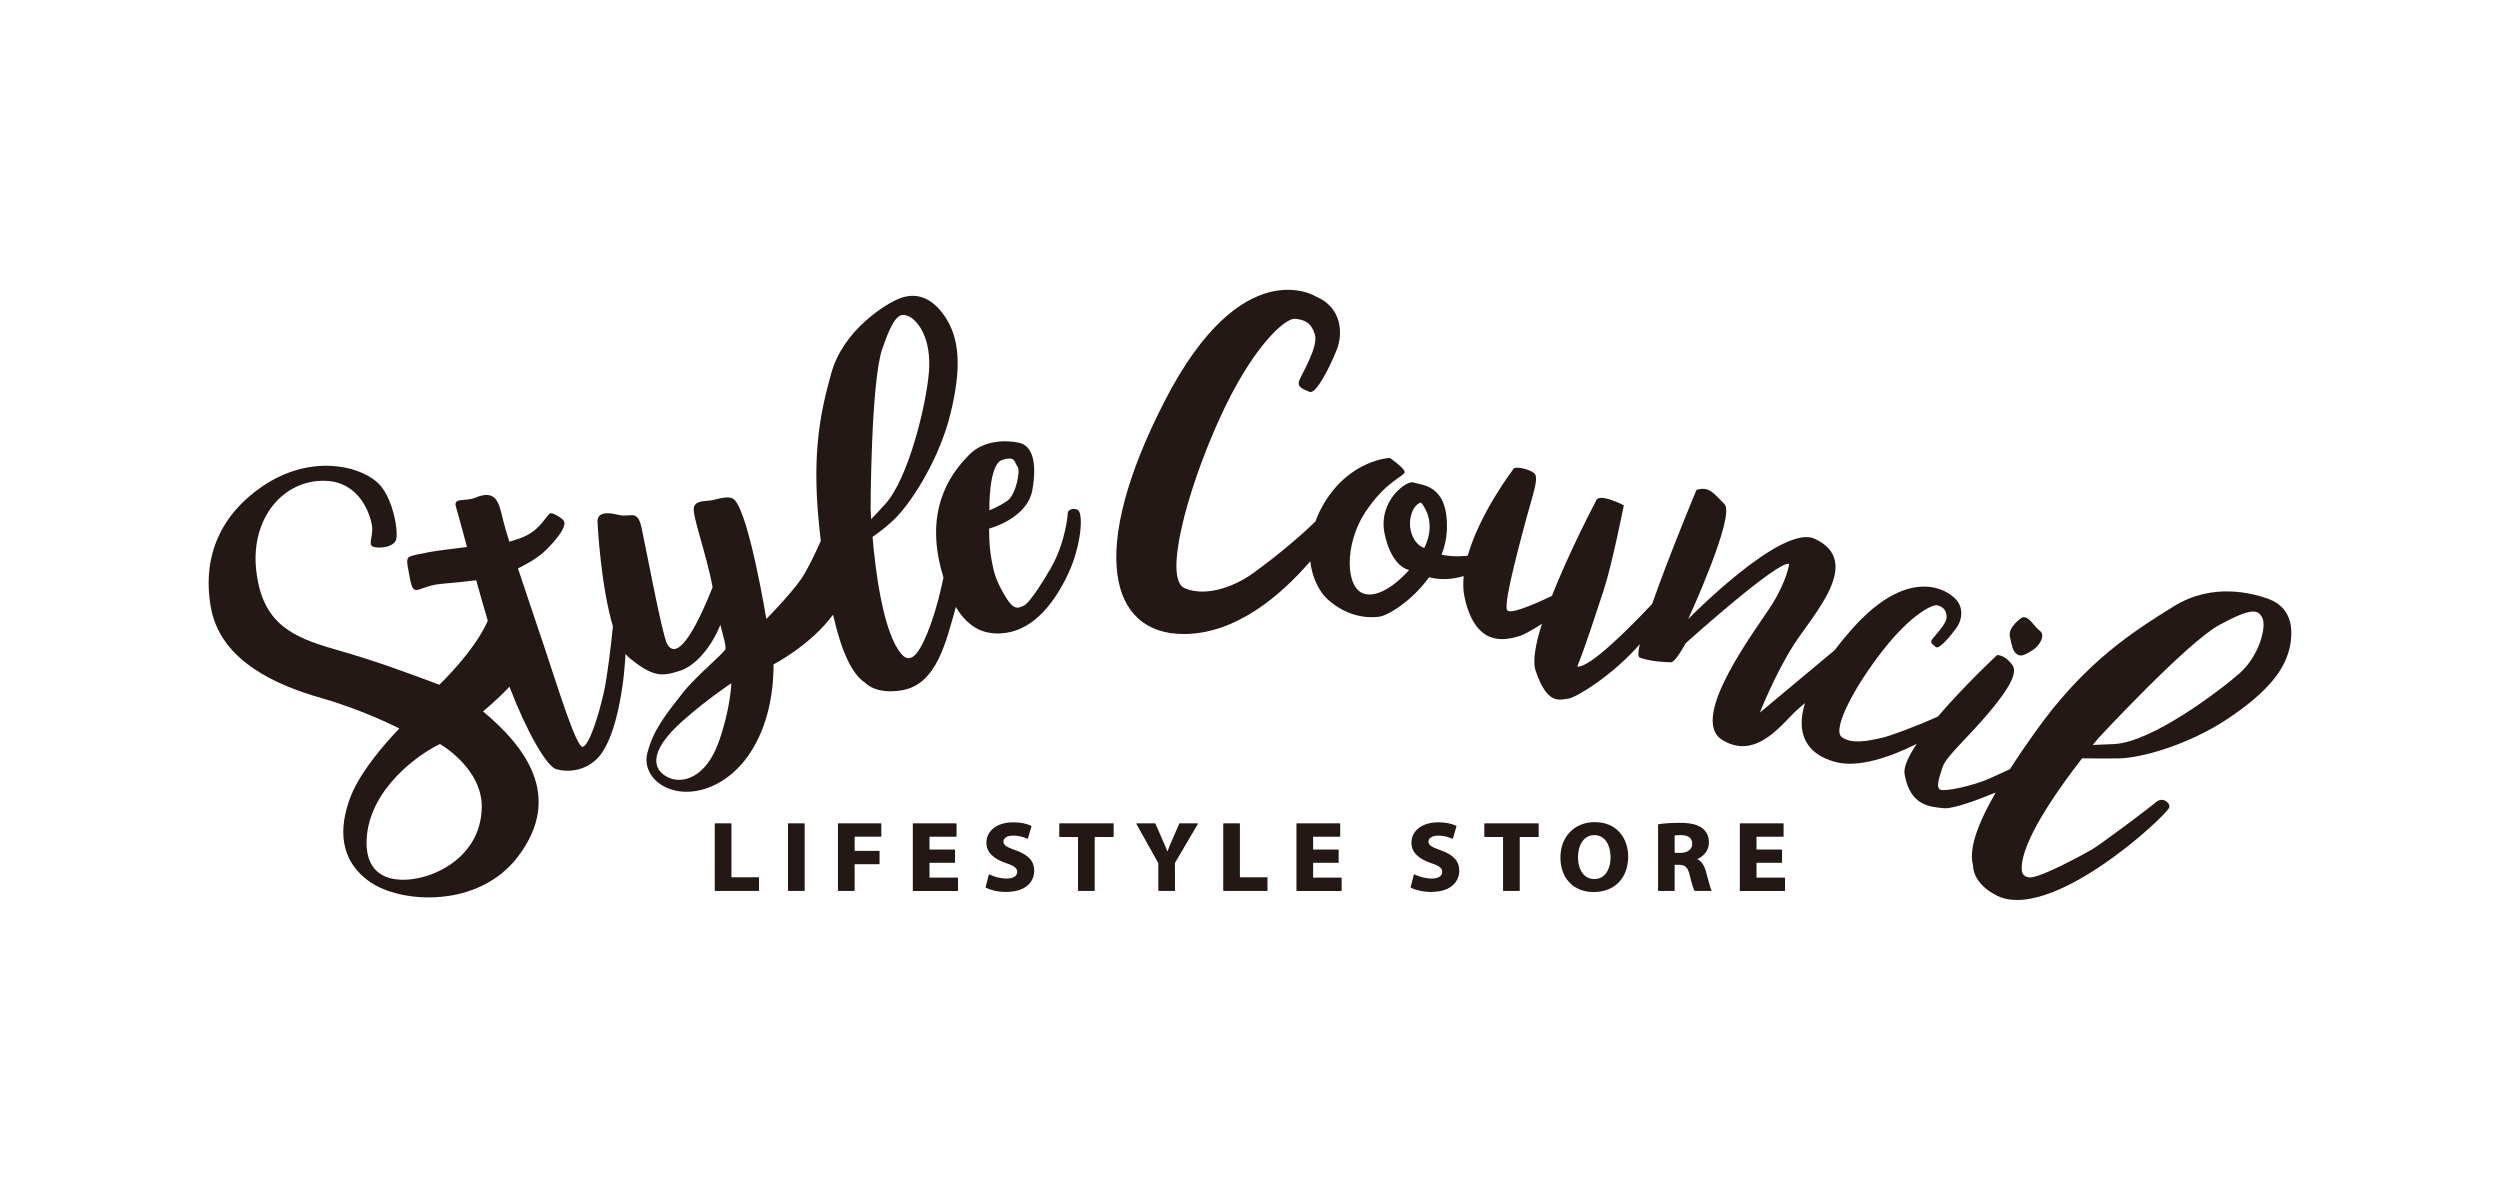<?xml version="1.0" encoding="UTF-8"?>
<svg id="_レイヤー_1" data-name="レイヤー 1" xmlns="http://www.w3.org/2000/svg" viewBox="0 0 1450 690">
  <defs>
    <style>
      .cls-1 {
        fill: #231815;
        stroke-width: 0px;
      }
    </style>
  </defs>
  <path class="cls-1" d="M1315.04,347.12c-7.91-2.7-31.37-9.77-54.56,4.73-23.19,14.49-50.85,31.72-79.99,72.59-5.58,7.83-10.48,15.03-14.74,21.65-3.65,1.71-8.01,3.74-12.03,5.51-9.53,4.23-25.39,7.59-28.26,6.44-2.87-1.16-.66-7.43,1.35-13.39,2-5.96,14.04-16.24,27.13-31.77,13.09-15.53,15.87-23.26,13.4-26.88-2.46-3.63-5.81-6.06-9.03-6.07,0,0-18.91,17.61-34.3,35.63-12.28,5.63-28.13,11.46-32.83,12.47-7.02,1.51-17.2,3.88-22.99-.58-5.79-4.45,7.64-29.51,23.85-50.22,16.22-20.69,28.98-27.17,31.96-26.09,2.97,1.07,4.84,2.42,5.04,6.53.2,4.1-7.09,11.22-8.48,13.24-1.4,2.02.6,3.05,2.39,4.42,1.78,1.37,8.41-6.4,11.83-11.21,3.43-4.82,4.74-13.09-2.44-18.37,0,0-22.87-21.38-59.02,20.03-3.43,3.93-6.52,7.72-9.31,11.39l-43.26,36.1s8.4-21.58,19.55-39.15c11.17-17.6,40.91-48.56,12.08-61.69-19.07-8.69-73.21,46.6-73.21,46.6,0,0,27.65-60.07,21.02-66.66-6.62-6.6-8.85-10.4-16.22-8.26,0,0-15.78,37.72-25.75,66.2-11.62,12.34-36.22,37.4-43.4,36.3,4.8-12,10.25-28.98,15.24-44.08,4.97-15.11,11.76-49.46,11.76-49.46,0,0-15.06-7.85-16.25-2.33,0,0-14.93,28.09-25.47,54.89-11.19,5.35-25.13,11.26-26.12,7.96-1.7-5.56,8.32-41.52,11.48-53.55,3.16-12.02,7.5-23.2,4.35-25.63-3.15-2.44-11.73-4.49-12.27-2.05,0,0-19.18,25.09-26.26,49.92-6.73.85-12.31.06-15.18-.53,1.7-4.38,2.84-9.01,3.06-13.84,1.26-27.45-15.03-26.32-19.06-28.04-4.02-1.73-21.22,10.64-16.96,30.08,4.26,19.45,14.16,20.64,14.16,20.64,0,0-14.36,16.91-25.84,13.87-11.47-3.03-11.66-29.06.33-47.28,12-18.22,22.99-21.06,22.92-23.39-.08-2.33-8.63-8.2-8.63-8.2,0,0-22.72.9-37.9,25.94-2.25,3.7-3.93,7.35-5.24,10.92-11.85,11.59-27.31,23.64-35.85,29.81-11.7,8.46-28.17,14.08-40.1,8.84-11.95-5.22.61-54.44,19.88-97.26,19.26-42.83,38.61-59.53,44.23-58.94,5.62.59,9.43,2.13,11.53,9.16,2.1,7.04-7.48,22.5-9.03,26.59-1.56,4.09,2.35,5.05,6.02,6.64,3.68,1.59,11.85-14.7,15.71-24.51,3.87-9.82,2.6-24.71-12.09-30.79,0,0-42.67-26.85-87.62,60.4-44.94,87.25-32.26,135.26,10.83,135.35,30.84.06,57.19-23.23,73.49-42.19,1.18,10.16,5.6,18.22,10.55,22.51,9.74,8.44,20.22,10.69,29.09,9.7,5.64-.62,19.56-9.52,29.3-22.94,7.26,1.86,14.19,1.07,20.06-.69-.43,4.36-.33,8.58.54,12.5,6.46,29.1,23.57,24.69,31.57,22.37,2.86-.83,7.92-3.75,13.25-7.17-3.65,11.58-5.52,21.6-3.66,27.13,6.71,19.91,13.61,16.93,18.99,16.27,4.12-.5,25.07-12.84,41.43-31.56-.99,4.48-1.13,7.34-.03,7.74,6.74,2.44,15.34,2.64,18.07,2.72,2.72.08,8.54-11.02,8.54-11.02,0,0,54.05-48.63,60.08-46,0,0-1.29,9.59-9.86,23.31-8.56,13.72-49.3,66.41-28.83,78.83,20.47,12.42,35.79-11.45,44.22-18.32,1.03-.84,2.27-1.92,3.64-3.16-5.52,17.8.93,29.6,17.43,34.14,13.42,3.69,31.91-2.77,47.41-10.48-4.84,7.2-7.8,13.53-7.08,17.62,3.26,18.38,14.59,18.88,22.79,19.72,5.44.55,20.51-5.18,30.04-9.1-11.59,20.19-15.57,33.71-13.07,42.42,0,0-.79,10.04,13.82,17.39,14.61,7.34,37.96-2.27,59.94-17.01,21.99-14.74,38.83-31.49,39.91-33.94,1.08-2.46-3.53-6.79-7.51-3.35-3.98,3.44-32.29,24.67-37.28,27.54-3.12,1.82-30.7,17.14-36.57,16.16-3.52-.58-4.71-2.7-3.93-8.33,2.3-16.83,22.52-44.91,34.82-60.7,6.35.07,14.56.12,21.28.03,12.91-.18,40.51-7.84,63.23-23.03,22.73-15.2,34.39-28.75,36.5-44.6,2.12-15.84-5.66-22.41-13.58-25.1M826.06,317.77s-4.97-1.03-7.41-8.51c-2.44-7.49.67-16.61,5.57-17.79,10.01,12.47,1.84,26.3,1.84,26.3M1298.95,390.51c-11.19,9.87-51.16,40.28-73.11,41.06-4.94.17-8.86.34-12.04.5,2.03-2.48,3.27-3.94,3.27-3.94,0,0,51.51-55.58,70.13-65.65,18.61-10.07,22.62-9.22,25.04-3.89,2.39,5.33-2.08,22.04-13.28,31.92"/>
  <path class="cls-1" d="M1169.78,379.42c2.44,1.76,4.89.29,9.04-2.26,4.16-2.55,7.72-8.77,4.39-11.18-3.35-2.42-6.92-9.63-10.64-7.69,0,0-8,5.32-6.86,10.77,1.14,5.45,1.65,8.61,4.08,10.36"/>
  <path class="cls-1" d="M624.82,295.59c-3.94-1.45-5.43,1.36-5.43,1.36,0,0-.86,16.84-10,32.71-3.02,5.25-11.9,19.94-15.62,21.65-3.72,1.71-6.07,2.66-11.33-6.45-5.26-9.11-6.05-13.34-7.29-19.86-1.66-8.78-1.45-18.42-1.45-18.42,0,0,22.17-5.7,25.08-22.42,2.91-16.72-.31-25.72-7.69-27.36-7.38-1.63-20.53-1.68-29,7-8.47,8.67-25.93,28.65-16.39,65.76.49,1.9.99,3.71,1.52,5.45-.41,1.88-.84,3.8-1.29,5.79-4.44,19.73-11.57,37.16-16.43,40.1-2.91,1.76-5.17.93-8.34-3.77-9.26-13.69-13.38-46.01-15.1-65.72,4.37-3,9.94-7.26,14.64-12.3,9.36-10.04,24.4-33.79,30.63-59.4,6.24-25.62,5.62-43.06-3.37-56.26-8.98-13.19-18.91-13.23-26.38-10.3-7.46,2.94-32.41,17.98-39.46,43.36-6.96,25.1-11.89,49.46-6.05,97.21-3.61,8.06-8.13,17.49-11.56,22.34-6.73,9.5-20.03,22.95-20.03,22.95,0,0-9.85-60.01-18.41-69.04-3.22-3.39-10.99.11-14.13.32-5.22.35-8.26.73-9.36,3.47-1.71,4.24,6.71,25.46,10.73,46.85-6.96,17.55-19.5,44.75-26.35,32.95-2.84-4.89-12.41-56.31-14.86-67.48-2.46-11.17-6.38-5.64-13.43-7.46-7.06-1.82-12.26-1.26-12.1,3.97.12,3.84,2.13,37.98,8.92,60.67-1.13,11.11-3.18,29.2-5.38,38.8-3.32,14.5-8.3,29.53-11.96,31.07-3.66,1.54-14.67-34.78-23.07-59.8-4.47-13.33-10.04-29.68-14.66-43.67,12.2-5.95,15.95-10.08,20.29-14.91,2.86-3.19,8.08-9.56,6.29-12.68-.83-1.45-6.97-5.38-8.22-4.17-3.41,3.31-6.37,10.4-17.09,14.27-2.69.97-4.68,1.6-6.27,2.02-1.66-5.29-2.92-9.56-3.56-12.24-2.53-10.63-3.9-18.5-16.59-13.15-5.08,2.15-12.66-.48-10.8,5.21.67,2.05,3.09,11.11,6.39,23.25-8.52,1.04-18.01,2.21-21.35,2.87-5.45,1.07-10.89,1.91-12.38,3.02-1.48,1.11-.97,4.07-.27,7.45.69,3.38,1.38,9.61,3.09,11.06,1.7,1.46,3.34-.17,10.59-2.14,4.33-1.18,14.77-1.48,25.65-2.98,2.14,7.67,4.43,15.69,6.73,23.48-7.6,17.61-28.09,37.12-28.09,37.12-19.22-7.13-35.51-13.38-60.74-20.59-25.22-7.21-42.06-15.27-45.48-45.73-3.42-30.45,16.05-53.13,40.67-51.92,19.66.96,25.34,19.69,26.37,25.26,1.03,5.56-1.56,10.04-.27,12.19,1.29,2.16,12.69,1.8,14.31-3.23,1.63-5.03-2.01-25.73-11.04-33.53-12-10.37-39.86-15.62-66.47,2.5-23.12,15.74-35.19,39.43-29.95,69.86,5.47,31.78,38.92,45.7,64.14,52.91,25.22,7.21,45.24,17.67,45.24,17.67,0,0-21.4,21.5-28.32,39.66-6.92,18.16-6.61,36.72,11.24,49.28,17.85,12.57,62.98,15.56,85.88-14.63,26.86-35.41,3.53-64.39-20.27-84.23,0,0,7.76-6.23,15.33-14.35,10.07,26.27,21.62,46.31,27.13,47.87,6.12,1.73,15.71,1.52,23.41-5.8,7.7-7.32,12.63-25.03,15.14-43.34.76-5.48,1.29-11.7,1.68-17.71.67.82,1.35,1.57,2.06,2.16,14.52,12.07,19.8,10.67,29.75,7.51,7.49-2.38,17.19-11.76,23.17-26.55,1.9,7.57,3.17,11.25,2.95,13.66,1.28,1.13-17.21,15.92-25.1,26.23-7.88,10.3-16.59,20.03-20.22,34.58-3.64,14.56,13.92,27.92,35.38,19.98,21.46-7.94,37.84-33.95,37.84-71.52,0,0,21.44-11.02,34.51-28.8,5.04,22.07,11.11,34.54,18.62,39.46,0,0,5.89,7.04,21.44,4.36,20.3-3.51,25.59-28.74,31.17-48.29,7.49,12.58,17.26,16.65,28.95,15.01,16.98-2.39,28.64-18.25,36.21-34.33,7.58-16.08,9.18-35.76,5.24-37.21M581.34,266.74c8.11-2.55,6.9,1.73,8.82,3.89,1.92,2.16-.96,16.35-5.86,19.8-4.9,3.46-10.47,5.54-10.47,5.54,0,0-.6-26.69,7.51-29.23M247.22,508.12c-14.29,4.46-37.01,4.26-34.41-23.41,2.6-27.67,29.71-47.16,42.37-53.17,0,0,24.85,14.09,24.23,37.1-.62,23.01-17.89,35.03-32.18,39.49M416.91,430.22c-7.53,21.09-21.15,24.65-29.4,20.67-8.25-3.97-12.82-13.98,8.64-32.95,14.48-12.81,28.04-21.66,28.04-21.66,0,0-.55,15.12-7.28,33.94M504.95,295.19s.14-73.88,6.83-93.08c6.68-19.21,10.12-21.07,15.37-18.59,5.26,2.48,13.19,12.71,11.63,32.21-1.56,19.49-11.96,61.77-25.25,76.54-3.34,3.71-6.06,6.6-8.25,8.85-.23-3.71-.32-5.92-.32-5.92"/>
  <path class="cls-1" d="M439.94,508.82h-15.7v-31c0-.17-.14-.3-.3-.3h-9.08c-.17,0-.3.13-.3.3v38.64c0,.17.14.3.3.3h25.08c.17,0,.3-.13.3-.3v-7.34c0-.17-.14-.3-.3-.3"/>
  <path class="cls-1" d="M466.41,477.52h-9.08c-.17,0-.3.13-.3.3v38.64c0,.17.14.3.3.3h9.08c.17,0,.3-.13.3-.3v-38.64c0-.17-.14-.3-.3-.3"/>
  <path class="cls-1" d="M510.85,477.52h-24.54c-.17,0-.3.13-.3.3v38.64c0,.17.14.3.3.3h9.08c.17,0,.3-.13.3-.3v-15.24h14.15c.17,0,.3-.13.3-.3v-7.11c0-.17-.14-.3-.3-.3h-14.15v-8.23h15.17c.17,0,.3-.13.3-.3v-7.16c0-.17-.14-.3-.3-.3"/>
  <path class="cls-1" d="M555.35,509h-16.24v-8.57h14.51c.17,0,.3-.13.3-.3v-7.11c0-.17-.14-.3-.3-.3h-14.51v-7.43h15.4c.17,0,.3-.13.3-.3v-7.16c0-.17-.14-.3-.3-.3h-24.78c-.17,0-.3.13-.3.3v38.64c0,.17.14.3.3.3h25.62c.17,0,.3-.13.3-.3v-7.16c0-.17-.14-.3-.3-.3"/>
  <path class="cls-1" d="M589.26,493.25c-5.45-1.96-7.26-2.98-7.26-5.16,0-1.7,1.72-3.43,5.55-3.43s6.51.98,8.23,1.81c.08.04.17.04.25,0,.08-.04.14-.11.17-.19l2.03-7c.04-.14-.03-.29-.17-.36-2.88-1.31-6.38-1.97-10.4-1.97-9.29,0-15.53,4.77-15.53,11.88,0,5.3,3.7,9.14,11.31,11.75,4.83,1.6,6.54,2.94,6.54,5.1,0,2.43-2.28,3.89-6.09,3.89s-7.68-1.23-9.96-2.38c-.08-.05-.18-.05-.26,0-.08.04-.14.11-.17.2l-1.85,7.16c-.04.14.03.28.15.34,2.21,1.18,6.77,2.44,11.55,2.44,12.16,0,16.49-6.34,16.49-12.28,0-5.57-3.27-9.21-10.59-11.81"/>
  <path class="cls-1" d="M645.61,477.52h-30.93c-.17,0-.3.13-.3.3v7.34c0,.17.13.3.3.3h10.57v31c0,.17.14.3.3.3h9.08c.17,0,.3-.13.3-.3v-31h10.69c.17,0,.3-.13.3-.3v-7.34c0-.17-.14-.3-.3-.3"/>
  <path class="cls-1" d="M684.26,477.52c-.12,0-.23.07-.28.18l-4.06,9.29c-1.12,2.58-2.05,4.76-2.79,6.92-.86-2.24-1.71-4.2-2.93-6.92l-4.06-9.29c-.05-.11-.16-.18-.28-.18h-10.45c-.11,0-.2.06-.26.15-.05.09-.05.2,0,.3l12.68,22.67v15.82c0,.17.14.3.3.3h9.08c.17,0,.3-.13.3-.3l-.04-15.96,13.25-22.53c.05-.09.05-.21,0-.3-.06-.09-.16-.15-.26-.15h-10.21Z"/>
  <path class="cls-1" d="M734.85,508.82h-15.7v-31c0-.17-.14-.3-.3-.3h-9.08c-.17,0-.3.13-.3.3v38.64c0,.17.14.3.3.3h25.08c.17,0,.3-.13.3-.3v-7.34c0-.17-.13-.3-.3-.3"/>
  <path class="cls-1" d="M777.86,509h-16.24v-8.57h14.51c.17,0,.3-.13.3-.3v-7.11c0-.17-.13-.3-.3-.3h-14.51v-7.43h15.41c.17,0,.3-.13.3-.3v-7.16c0-.17-.13-.3-.3-.3h-24.79c-.17,0-.3.13-.3.3v38.64c0,.17.13.3.3.3h25.62c.17,0,.3-.13.3-.3v-7.16c0-.17-.13-.3-.3-.3"/>
  <path class="cls-1" d="M835.79,493.25c-5.45-1.96-7.27-2.98-7.27-5.16,0-1.7,1.72-3.43,5.55-3.43s6.51.98,8.23,1.81c.08.05.18.04.25,0,.08-.04.14-.11.17-.19l2.03-7c.04-.14-.03-.29-.17-.36-2.88-1.31-6.38-1.97-10.4-1.97-9.29,0-15.53,4.77-15.53,11.88,0,5.3,3.7,9.14,11.31,11.75,4.83,1.6,6.54,2.94,6.54,5.1,0,2.43-2.28,3.89-6.09,3.89s-7.67-1.23-9.96-2.38c-.08-.05-.18-.05-.26,0-.08.04-.14.11-.17.2l-1.85,7.16c-.03.14.03.28.15.34,2.22,1.18,6.77,2.44,11.55,2.44,12.15,0,16.49-6.34,16.49-12.28,0-5.57-3.27-9.21-10.59-11.81"/>
  <path class="cls-1" d="M892.13,477.52h-30.93c-.17,0-.3.13-.3.3v7.34c0,.17.13.3.3.3h10.57v31c0,.17.13.3.3.3h9.08c.17,0,.3-.13.3-.3v-31h10.69c.17,0,.3-.13.3-.3v-7.34c0-.17-.13-.3-.3-.3"/>
  <path class="cls-1" d="M924.93,476.83c-11.71,0-19.89,8.45-19.89,20.54s7.73,20.02,19.23,20.02c12.19,0,20.07-8.1,20.07-20.65,0-9.91-6-19.91-19.41-19.91M924.75,509.86c-5.77,0-9.49-4.97-9.49-12.66s3.73-12.83,9.49-12.83c6.47,0,9.37,6.36,9.37,12.66,0,7.79-3.68,12.83-9.37,12.83"/>
  <path class="cls-1" d="M989.43,505.43c-1.1-3.85-2.78-6.16-5.09-7.15,3.47-1.4,6.84-4.81,6.84-9.57,0-3.58-1.34-6.48-3.88-8.38-2.82-2.14-6.89-3.09-13.2-3.09-4.47,0-8.9.29-12.17.81-.15.02-.25.15-.25.29v38.12c0,.17.13.3.3.3h9.02c.17,0,.3-.13.3-.3v-14.89h2.38c3.37.05,5.18.95,6.34,5.96,1.21,5.08,2.22,8.02,2.77,9.07.05.1.15.16.26.16h9.32c.11,0,.2-.05.26-.14.05-.09.06-.2,0-.29-.53-1.02-1.3-3.88-2.11-6.9-.35-1.31-.72-2.68-1.09-3.99M974.57,494.67h-3.28v-10.07c.75-.15,2.03-.23,3.82-.23,4.12,0,6.39,1.79,6.39,5.03s-2.66,5.26-6.92,5.26"/>
  <path class="cls-1" d="M1035.02,509h-16.24v-8.57h14.51c.17,0,.3-.13.3-.3v-7.11c0-.17-.13-.3-.3-.3h-14.51v-7.43h15.41c.17,0,.3-.13.3-.3v-7.16c0-.17-.13-.3-.3-.3h-24.79c-.17,0-.3.13-.3.3v38.64c0,.17.13.3.3.3h25.62c.17,0,.3-.13.3-.3v-7.16c0-.17-.13-.3-.3-.3"/>
</svg>